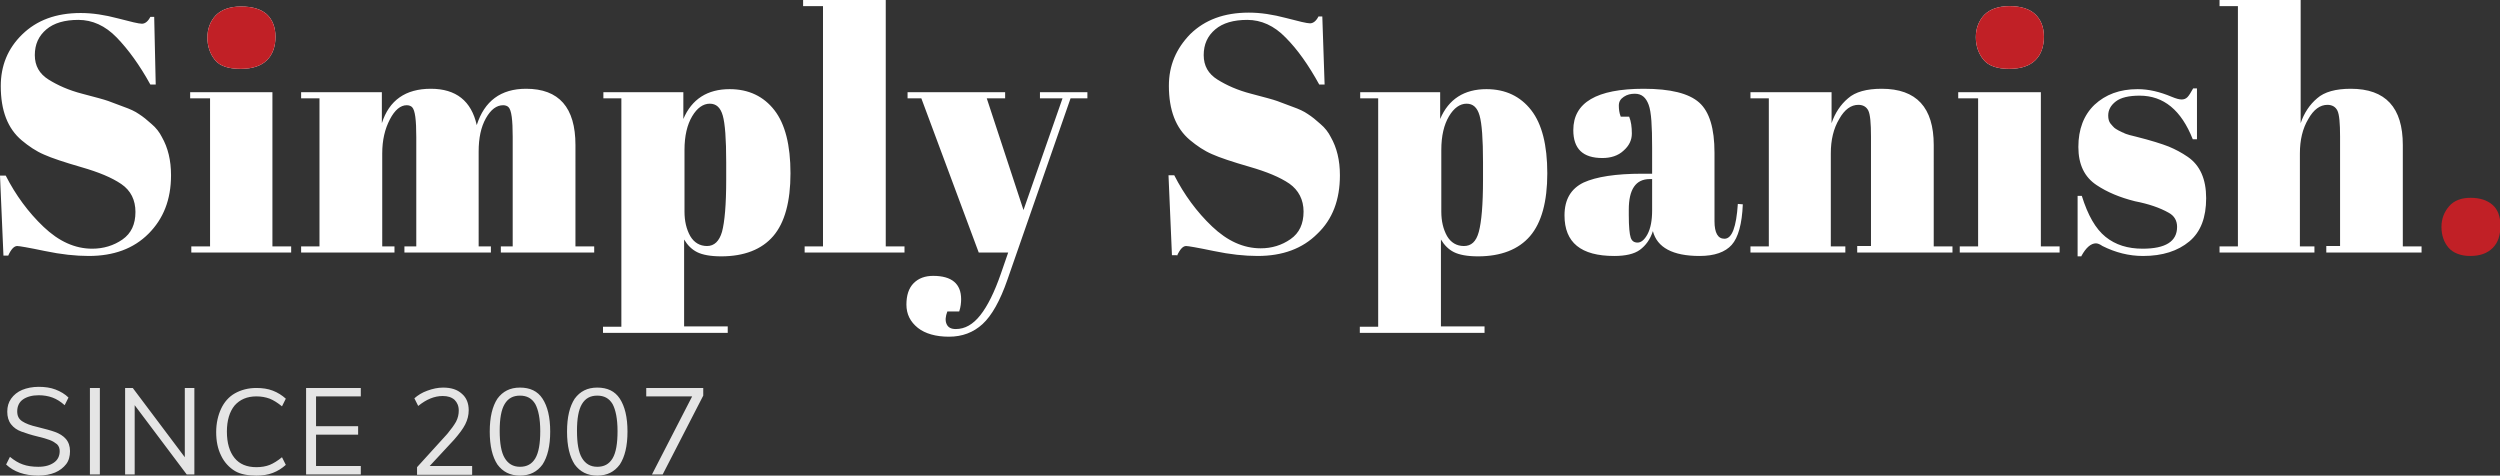 <?xml version="1.0" encoding="utf-8"?>
<!-- Generator: Adobe Illustrator 24.1.0, SVG Export Plug-In . SVG Version: 6.00 Build 0)  -->
<svg version="1.1" id="Layer_1" xmlns="http://www.w3.org/2000/svg" xmlns:xlink="http://www.w3.org/1999/xlink" x="0px" y="0px"
	 viewBox="0 0 653.4 124.3" style="enable-background:new 0 0 653.4 124.3;" xml:space="preserve">
<rect x="0" y="0" width="653.4" height="124.3" fill="#333333" stroke="none"/>
<style type="text/css">
	.st0{opacity:0.87;clip-path:url(#SVGID_2_);fill:#FFFFFF;}
	.st1{clip-path:url(#SVGID_4_);fill:#FFFFFF;}
	.st2{clip-path:url(#SVGID_6_);fill:#C12026;}
	.st3{clip-path:url(#SVGID_8_);fill:#C12026;}
	.st4{clip-path:url(#SVGID_10_);fill:#C12026;}
</style>
<g>
	<g>
		<defs>
			<path id="SVGID_1_" d="M173.2,124l10.6-20.6v-2h-14.9v2.2h12L170.4,124H173.2z M156.1,122c-1.8,0-3.1-0.8-4-2.3
				c-0.9-1.5-1.3-3.9-1.3-7.1c0-3.2,0.4-5.5,1.3-7c0.9-1.5,2.2-2.2,4-2.2c1.8,0,3.1,0.7,4,2.2c0.8,1.5,1.3,3.8,1.3,7.1
				c0,3.2-0.4,5.6-1.3,7.1C159.2,121.3,157.9,122,156.1,122z M156.1,124.3c2.6,0,4.5-1,5.9-2.9c1.3-2,2-4.8,2-8.6
				c0-3.8-0.7-6.6-2-8.6c-1.3-2-3.3-2.9-5.9-2.9c-2.6,0-4.5,1-5.9,2.9c-1.3,2-2,4.8-2,8.6c0,3.8,0.7,6.6,2,8.6
				C151.6,123.3,153.5,124.3,156.1,124.3z M135.9,122c-1.8,0-3.1-0.8-4-2.3c-0.9-1.5-1.3-3.9-1.3-7.1c0-3.2,0.4-5.5,1.3-7
				c0.9-1.5,2.2-2.2,4-2.2c1.8,0,3.1,0.7,4,2.2c0.8,1.5,1.3,3.8,1.3,7.1c0,3.2-0.4,5.6-1.3,7.1C139,121.3,137.7,122,135.9,122z
				 M135.9,124.3c2.6,0,4.5-1,5.9-2.9c1.3-2,2-4.8,2-8.6c0-3.8-0.7-6.6-2-8.6c-1.3-2-3.3-2.9-5.9-2.9c-2.6,0-4.5,1-5.9,2.9
				c-1.3,2-2,4.8-2,8.6c0,3.8,0.7,6.6,2,8.6C131.4,123.3,133.3,124.3,135.9,124.3z M123.4,124v-2.2h-11.1l6.4-6.9
				c1.3-1.5,2.3-2.8,2.9-4c0.6-1.2,0.9-2.4,0.9-3.7c0-1.8-0.6-3.3-1.8-4.3c-1.2-1.1-2.8-1.6-4.9-1.6c-1.4,0-2.7,0.3-4.1,0.8
				c-1.4,0.5-2.5,1.2-3.4,2l1,2c2.1-1.7,4.2-2.6,6.4-2.6c1.3,0,2.3,0.3,3.1,1c0.7,0.7,1.1,1.6,1.1,2.8c0,1-0.2,1.9-0.7,2.9
				c-0.5,0.9-1.3,2-2.3,3.2l-7.9,8.7v2H123.4z M94.3,124v-2.2H82.6v-8.2h11v-2.2h-11v-7.8h11.7v-2.2H80V124H94.3z M67,124.3
				c1.6,0,3-0.2,4.3-0.7c1.3-0.5,2.4-1.2,3.4-2.1l-1-2c-1.1,0.9-2.2,1.6-3.2,2c-1,0.4-2.2,0.6-3.5,0.6c-2.5,0-4.4-0.8-5.7-2.4
				s-2-3.9-2-6.9c0-2.9,0.7-5.2,2-6.8c1.4-1.6,3.3-2.4,5.7-2.4c1.3,0,2.4,0.2,3.5,0.6c1,0.4,2.1,1.1,3.2,2l1-2
				c-1-0.9-2.1-1.6-3.4-2.1s-2.7-0.7-4.3-0.7c-2.1,0-4,0.5-5.6,1.4c-1.6,0.9-2.8,2.3-3.6,4c-0.8,1.7-1.3,3.8-1.3,6.1
				c0,2.4,0.4,4.4,1.3,6.2c0.8,1.7,2.1,3.1,3.6,4S64.9,124.3,67,124.3z M35.2,124v-18.1L48.8,124h2v-22.6h-2.5v18.1l-13.6-18.1h-2
				V124H35.2z M26.1,124v-22.6h-2.6V124H26.1z M10,124.3c1.7,0,3.2-0.3,4.4-0.8s2.2-1.3,2.9-2.2s1-2.1,1-3.4c0-1.3-0.4-2.4-1.1-3.2
				s-1.7-1.4-2.8-1.8s-2.6-0.8-4.6-1.3c-1.8-0.4-3.1-0.9-4-1.5c-0.9-0.6-1.3-1.4-1.3-2.6c0-1.3,0.5-2.4,1.5-3.1s2.4-1.1,4.1-1.1
				c1.3,0,2.5,0.2,3.6,0.6s2.2,1.1,3.2,2l1-2c-0.9-0.9-2.1-1.6-3.4-2.1s-2.8-0.7-4.4-0.7c-1.6,0-3.1,0.3-4.3,0.8s-2.2,1.3-2.9,2.3
				c-0.7,1-1,2.1-1,3.4c0,1.3,0.3,2.4,1,3.3s1.6,1.5,2.7,1.9c1.1,0.4,2.6,0.9,4.3,1.3c1.3,0.3,2.3,0.6,3.1,0.9
				c0.8,0.3,1.4,0.7,1.9,1.1c0.5,0.5,0.7,1.1,0.7,1.8c0,1.3-0.5,2.3-1.5,3S11.8,122,10,122c-1.5,0-2.9-0.2-4-0.6
				c-1.2-0.4-2.3-1.1-3.4-2l-1,2C3.6,123.3,6.4,124.3,10,124.3z"/>
		</defs>
		<clipPath id="SVGID_2_">
			<use xlink:href="#SVGID_1_"  style="overflow:visible;"/>
		</clipPath>
		<rect x="-3.5" y="96.2" class="st0" width="192.3" height="33.1"/>
	</g>
	<g>
		<defs>
			<path id="SVGID_3_" d="M604.9,66v-1.6h-3.8V40.1c0-3.5,0.7-6.5,2.2-9c1.4-2.5,3.1-3.7,5-3.7c1.2,0,2.1,0.5,2.6,1.5
				c0.5,1,0.7,3.3,0.7,6.8v28.6h-3.6V66h24.9v-1.6h-4.9V37.9c0-9.8-4.5-14.7-13.6-14.7c-3.9,0-6.9,0.8-8.8,2.5
				c-1.9,1.6-3.4,3.8-4.3,6.5V0h-21.2v1.6h4.8v62.8h-4.8V66H604.9z M544,66.9c1.2-2.2,2.5-3.3,3.8-3.3c0.4,0,1,0.2,1.7,0.7
				c3.4,1.7,6.9,2.6,10.6,2.6c5.1,0,9.1-1.3,12.1-3.8s4.4-6.3,4.4-11.3s-1.6-8.6-4.8-10.8c-1.6-1.1-3.3-2-5-2.7
				c-1.8-0.7-4.6-1.6-8.6-2.6c-0.4-0.1-0.9-0.2-1.6-0.4c-0.7-0.2-1.3-0.4-1.6-0.6c-0.4-0.1-0.8-0.4-1.3-0.6
				c-0.5-0.3-0.9-0.5-1.1-0.7c-0.2-0.2-0.6-0.6-1-1.1c-0.4-0.5-0.6-1.2-0.6-2.1c0-1.5,0.7-2.7,2-3.7c1.3-1,3.4-1.5,6.2-1.5
				c6.3,0,10.9,3.8,13.9,11.4h1.1V23.1h-1c-0.6,1.1-1.1,1.9-1.5,2.3c-0.4,0.4-0.9,0.6-1.5,0.6c-0.6,0-1.4-0.2-2.6-0.7
				c-3.1-1.3-6-2-8.9-2c-4.7,0-8.4,1.4-11.3,4.1c-2.8,2.7-4.2,6.4-4.2,11c0,4.6,1.6,7.9,4.8,10c2.7,1.8,6,3.2,10,4.2
				c3.6,0.7,6.5,1.7,8.8,3c1.5,0.8,2.2,2.1,2.2,3.7c0,3.8-3,5.7-9,5.7c-3.9,0-7.1-1-9.7-3.1c-2.6-2.1-4.6-5.6-6.2-10.7h-1.1v15.8
				H544z M538.3,66v-1.6h-4.9V24.1h-21.6v1.6h5.2v38.7h-4.8V66H538.3z M525.1,18c3.1,0,5.4-0.8,6.9-2.3s2.2-3.6,2.2-6.1
				s-0.8-4.5-2.3-5.9c-1.5-1.4-3.8-2.1-6.7-2.1s-5.1,0.8-6.6,2.3c-1.4,1.5-2.2,3.5-2.2,5.8c0,2.3,0.7,4.3,2,5.9S522,18,525.1,18z
				 M482.3,66v-1.6h-3.8V40.1c0-3.5,0.7-6.5,2.2-9c1.4-2.5,3.1-3.7,5-3.7c1.2,0,2.1,0.5,2.6,1.5c0.5,1,0.7,3.3,0.7,6.8v28.6h-3.6V66
				h24.9v-1.6h-4.9V37.9c0-9.8-4.5-14.7-13.6-14.7c-3.9,0-6.9,0.8-8.8,2.5c-1.9,1.6-3.4,3.8-4.3,6.5v-8.1h-21.2v1.6h4.8v38.7h-4.8
				V66H482.3z M428,63.4c-0.9,0-1.5-0.4-1.8-1.3c-0.3-0.9-0.5-2.8-0.5-5.9v-1.4c0-5.3,1.8-8,5.5-8h0.6v8.2c0,2.6-0.4,4.7-1.2,6.2
				S428.9,63.4,428,63.4z M444.2,66.9c3.9,0,6.7-1,8.4-2.9c1.7-1.9,2.7-5.5,2.9-10.6l-1.3-0.1c-0.4,6-1.5,9.1-3.5,9.1
				c-1.7,0-2.6-1.5-2.6-4.6V39.9c0-6.3-1.3-10.7-4-13.1c-2.7-2.4-7.5-3.6-14.5-3.6c-12.3,0-18.4,3.6-18.4,10.8
				c0,4.9,2.5,7.3,7.6,7.3c2.2,0,4.1-0.6,5.5-1.9c1.5-1.3,2.2-2.8,2.2-4.5c0-1.7-0.2-3.2-0.7-4.4h-2.2c-0.4-1-0.5-2-0.5-2.9
				c0-1,0.4-1.7,1.3-2.3c0.9-0.6,1.8-0.8,2.9-0.8c1.8,0,2.9,1,3.6,2.9s0.9,5.6,0.9,11.2v6.8h-2.6c-6.9,0-12,0.8-15.3,2.3
				c-3.3,1.6-5,4.4-5,8.6c0,7.1,4.3,10.6,13,10.6c2.9,0,5.2-0.5,6.7-1.6c1.5-1.1,2.7-2.7,3.4-4.9C433.1,64.7,437.2,66.9,444.2,66.9z
				 M382.6,64.3c-1.9,0-3.4-0.9-4.4-2.6c-1-1.8-1.5-3.9-1.5-6.4V39.2c0-3.7,0.7-6.6,2-8.8c1.3-2.2,2.9-3.3,4.6-3.3
				c1.7,0,2.8,1,3.4,3.1c0.6,2.1,0.9,6.1,0.9,12.2v4.6c0,6.5-0.4,11-1.1,13.6S384.5,64.3,382.6,64.3z M388,86.9v-1.6h-11.4V62.6
				c0.9,1.5,2,2.6,3.4,3.3c1.4,0.7,3.5,1.1,6.3,1.1c6,0,10.6-1.8,13.6-5.3c3-3.5,4.5-9,4.5-16.4c0-7.4-1.4-12.9-4.2-16.5
				c-2.8-3.6-6.7-5.5-11.7-5.5c-5.8,0-9.9,2.6-12.1,7.8v-7h-20.9v1.6h4.7v59.7h-4.8v1.6H388z M307.6,66.9c0.8-1.8,1.6-2.6,2.4-2.6
				c0.5,0,2.9,0.4,7.2,1.3c4.3,0.9,8.1,1.3,11.5,1.3c6.5,0,11.7-1.9,15.6-5.8c4-3.8,5.9-8.9,5.9-15.3c0-3.9-0.8-7.2-2.4-10
				c-0.6-1.2-1.5-2.4-2.7-3.4c-1.1-1-2.2-1.9-3.3-2.6c-1-0.7-2.3-1.3-4-1.9c-1.6-0.6-3-1.1-4-1.5c-1.1-0.4-3.4-1-6.8-1.9
				c-3.5-0.9-6.4-2.2-8.8-3.7s-3.6-3.6-3.6-6.4c0-2.8,1-5,3-6.7c2-1.7,4.8-2.5,8.4-2.5s7,1.5,10,4.6c3.1,3.1,6,7.2,8.8,12.3h1.4
				l-0.6-17.8h-1c-0.6,1.2-1.4,1.8-2.2,1.8c-0.8,0-2.9-0.5-6.3-1.4c-3.4-0.9-6.6-1.4-9.7-1.4c-6.5,0-11.5,1.9-15.3,5.6
				c-3.7,3.8-5.6,8.2-5.6,13.5c0,6.4,1.8,11.1,5.5,14.2c1.8,1.5,3.7,2.8,5.8,3.7c2,0.9,5.3,2,9.8,3.3s7.9,2.7,10.4,4.4
				c2.4,1.7,3.7,4.2,3.7,7.3c0,3.2-1.1,5.6-3.4,7.2c-2.3,1.6-4.9,2.4-7.8,2.4c-4.5,0-8.7-1.9-12.7-5.7c-4-3.8-7.3-8.3-9.9-13.4h-1.5
				l0.9,20.9H307.6z M248,88c3.5,0,6.4-1.1,8.8-3.3c2.4-2.2,4.6-6.1,6.5-11.6l16.5-47.4h4.4v-1.6h-12.4v1.6h5.9l-10.2,29.2
				l-9.6-29.2h4.8v-1.6h-25.5v1.6h3.6l15,40.3h7.7l-1.9,5.5c-1.7,4.9-3.5,8.5-5.4,10.9c-1.9,2.4-4,3.6-6.4,3.6c-1.2,0-2-0.4-2.4-1.3
				c-0.4-0.9-0.3-2,0.2-3.3h3.1c0.4-1.2,0.5-2.3,0.5-3.2c0-4-2.4-6.1-7.3-6.1c-2.1,0-3.8,0.6-5.1,1.9c-1.3,1.3-1.9,3.2-1.9,5.6
				c0,2.5,1,4.5,3,6.1C241.8,87.2,244.6,88,248,88z M236.4,66v-1.6h-4.9V0h-21.6v1.6h5.2v62.8h-4.8V66H236.4z M184.8,64.3
				c-1.9,0-3.4-0.9-4.4-2.6c-1-1.8-1.5-3.9-1.5-6.4V39.2c0-3.7,0.7-6.6,2-8.8c1.3-2.2,2.9-3.3,4.6-3.3c1.7,0,2.8,1,3.4,3.1
				c0.6,2.1,0.9,6.1,0.9,12.2v4.6c0,6.5-0.4,11-1.1,13.6C188,63,186.7,64.3,184.8,64.3z M190.2,86.9v-1.6h-11.4V62.6
				c0.9,1.5,2,2.6,3.4,3.3s3.5,1.1,6.3,1.1c6,0,10.6-1.8,13.6-5.3c3-3.5,4.5-9,4.5-16.4c0-7.4-1.4-12.9-4.2-16.5
				c-2.8-3.6-6.7-5.5-11.7-5.5c-5.8,0-9.9,2.6-12.1,7.8v-7h-20.9v1.6h4.7v59.7h-4.8v1.6H190.2z M103.1,66v-1.6h-3.2V40.1
				c0-3.5,0.7-6.4,2-8.9s2.8-3.7,4.4-3.7c0.6,0,1.1,0.2,1.4,0.5c0.8,0.8,1.1,3.4,1.1,7.8v28.6h-3.1V66h22.6v-1.6h-3.2V39.6
				c0-3.5,0.6-6.4,1.9-8.7s2.8-3.4,4.5-3.4c0.6,0,1.1,0.2,1.4,0.5c0.8,0.8,1.1,3.4,1.1,7.8v28.6h-3.1V66h24.4v-1.6h-4.9V37.9
				c0-9.8-4.3-14.7-12.9-14.7c-6.6,0-10.9,3.2-12.9,9.5c-1.4-6.3-5.4-9.5-12-9.5c-6.6,0-10.9,3-12.8,9v-8.1H78.7v1.6h4.8v38.7h-4.8
				V66H103.1z M76.1,66v-1.6h-4.9V24.1H49.7v1.6h5.2v38.7H50V66H76.1z M62.9,18c3.1,0,5.4-0.8,6.9-2.3c1.5-1.5,2.2-3.6,2.2-6.1
				s-0.8-4.5-2.3-5.9C68.2,2.4,66,1.7,63,1.7c-2.9,0-5.1,0.8-6.6,2.3c-1.4,1.5-2.2,3.5-2.2,5.8c0,2.3,0.7,4.3,2,5.9S59.8,18,62.9,18
				z M2.1,66.9c0.8-1.8,1.6-2.6,2.4-2.6c0.5,0,2.9,0.4,7.2,1.3s8.1,1.3,11.5,1.3c6.5,0,11.7-1.9,15.6-5.8s5.9-8.9,5.9-15.3
				c0-3.9-0.8-7.2-2.4-10c-0.6-1.2-1.5-2.4-2.7-3.4c-1.1-1-2.2-1.9-3.3-2.6c-1-0.7-2.3-1.3-4-1.9c-1.6-0.6-3-1.1-4-1.5
				c-1.1-0.4-3.4-1-6.8-1.9c-3.5-0.9-6.4-2.2-8.8-3.7s-3.6-3.6-3.6-6.4c0-2.8,1-5,3-6.7c2-1.7,4.8-2.5,8.4-2.5s7,1.5,10,4.6
				s6,7.2,8.8,12.3h1.4L40.3,4.4h-1c-0.6,1.2-1.4,1.8-2.2,1.8c-0.8,0-2.9-0.5-6.3-1.4c-3.4-0.9-6.6-1.4-9.7-1.4
				c-6.5,0-11.5,1.9-15.3,5.6s-5.6,8.2-5.6,13.5c0,6.4,1.8,11.1,5.5,14.2c1.8,1.5,3.7,2.8,5.8,3.7c2,0.9,5.3,2,9.8,3.3
				s7.9,2.7,10.4,4.4s3.7,4.2,3.7,7.3c0,3.2-1.1,5.6-3.4,7.2S27,65,24.1,65c-4.5,0-8.7-1.9-12.7-5.7c-4-3.8-7.3-8.3-9.9-13.4H0
				l0.9,20.9H2.1z"/>
		</defs>
		<clipPath id="SVGID_4_">
			<use xlink:href="#SVGID_3_"  style="overflow:visible;"/>
		</clipPath>
		<rect x="-5" y="-5" class="st1" width="642.8" height="98"/>
	</g>
	<g>
		<defs>
			<path id="SVGID_5_" d="M62.9,18c3.1,0,5.4-0.8,6.9-2.3c1.5-1.5,2.2-3.6,2.2-6.1s-0.8-4.5-2.3-5.9C68.2,2.4,66,1.7,63,1.7
				c-2.9,0-5.1,0.8-6.6,2.3c-1.4,1.5-2.2,3.5-2.2,5.8c0,2.3,0.7,4.3,2,5.9S59.8,18,62.9,18z"/>
		</defs>
		<clipPath id="SVGID_6_">
			<use xlink:href="#SVGID_5_"  style="overflow:visible;"/>
		</clipPath>
		<rect x="49.3" y="-3.3" class="st2" width="27.7" height="26.4"/>
	</g>
	<g>
		<defs>
			<path id="SVGID_7_" d="M525.1,18c3.1,0,5.4-0.8,6.9-2.3s2.2-3.6,2.2-6.1s-0.8-4.5-2.3-5.9c-1.5-1.4-3.8-2.1-6.7-2.1
				s-5.1,0.8-6.6,2.3c-1.4,1.5-2.2,3.5-2.2,5.8c0,2.3,0.7,4.3,2,5.9S522,18,525.1,18z"/>
		</defs>
		<clipPath id="SVGID_8_">
			<use xlink:href="#SVGID_7_"  style="overflow:visible;"/>
		</clipPath>
		<rect x="511.5" y="-3.3" class="st3" width="27.7" height="26.4"/>
	</g>
	<g>
		<defs>
			<path id="SVGID_9_" d="M645.6,66.9c2.6,0,4.5-0.7,5.9-2.1s2-3.3,2-5.8c0-2.5-0.7-4.3-2.1-5.5c-1.4-1.2-3.3-1.8-5.7-1.8
				c-2.4,0-4.3,0.7-5.6,2.2c-1.3,1.5-2,3.3-2,5.4c0,2.1,0.6,4,1.9,5.5C641.2,66.1,643.1,66.9,645.6,66.9z"/>
		</defs>
		<clipPath id="SVGID_10_">
			<use xlink:href="#SVGID_9_"  style="overflow:visible;"/>
		</clipPath>
		<rect x="633" y="46.6" class="st4" width="25.4" height="25.3"/>
	</g>
</g>
</svg>
